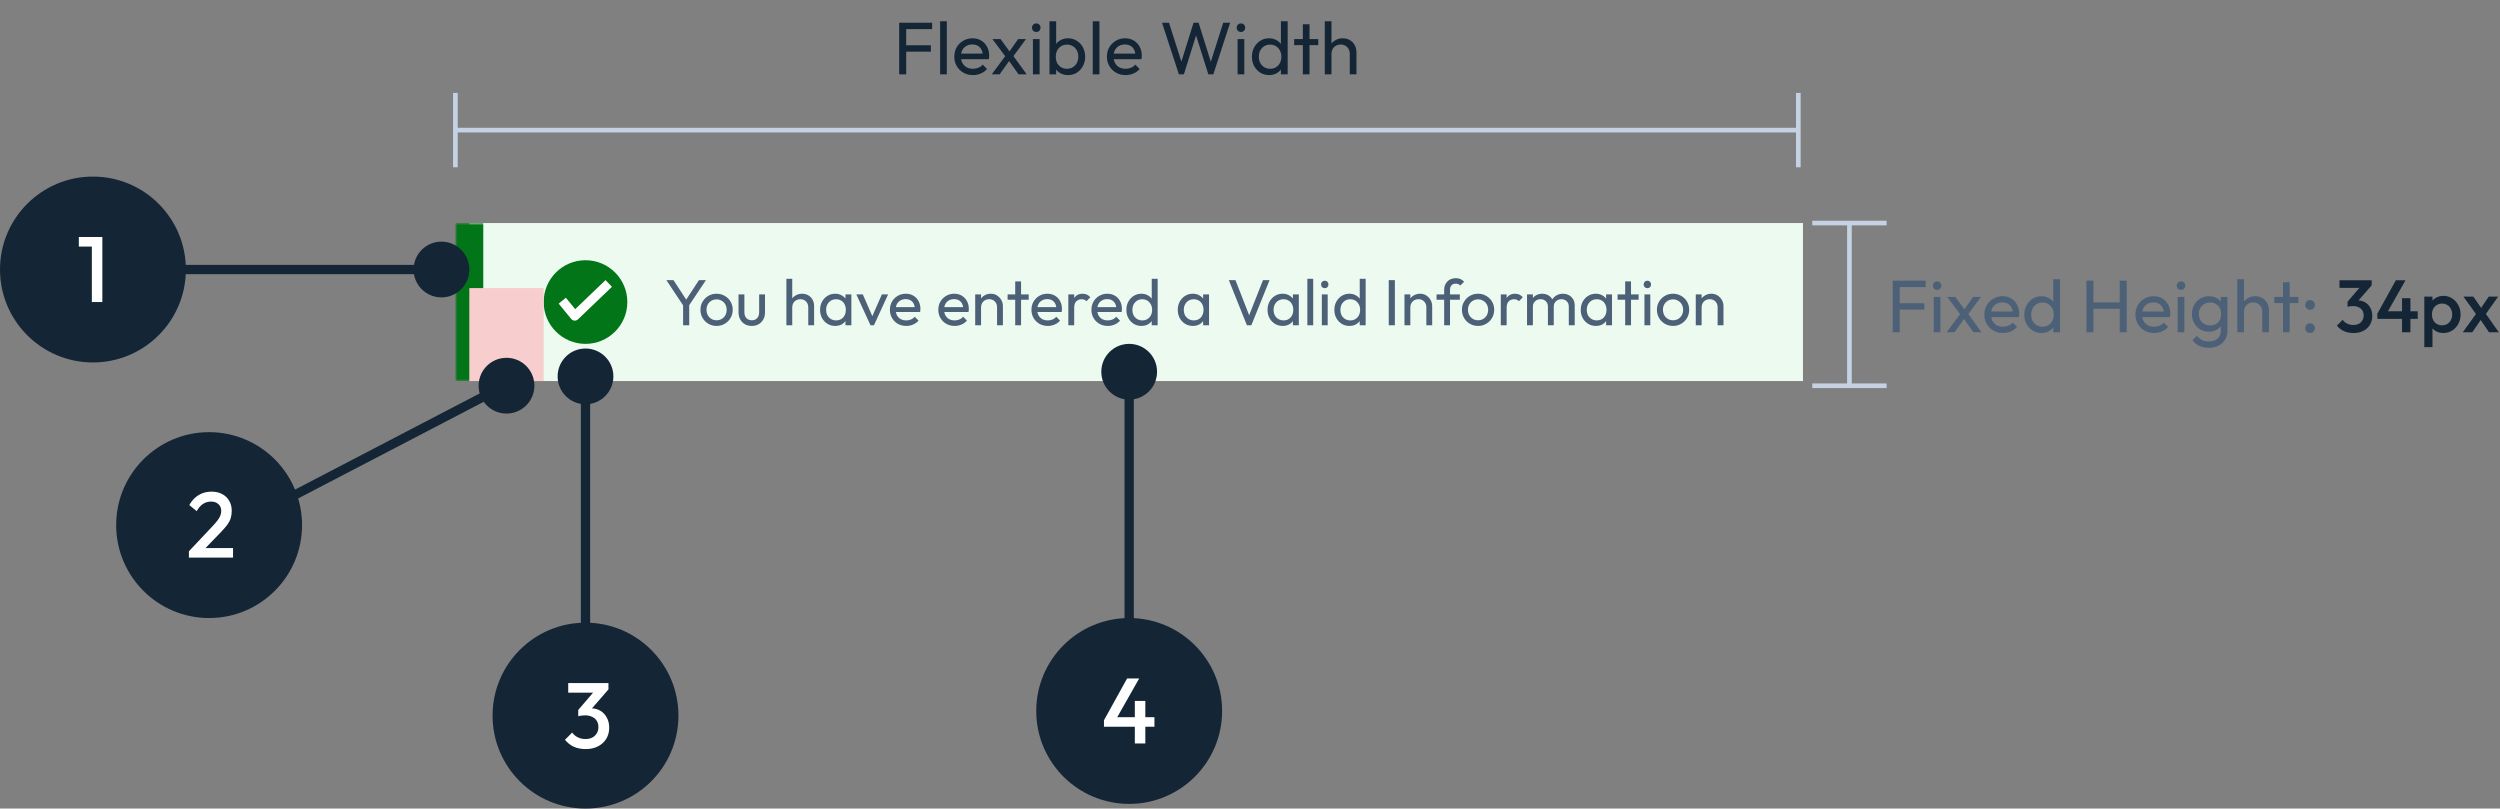 <svg width="538" height="174" viewBox="0 0 538 174" fill="none" xmlns="http://www.w3.org/2000/svg">
<rect x="0" y="0" width="538" height="174" fill="#808080" stroke="none"/>
<mask id="path-1-outside-1_26320_175" maskUnits="userSpaceOnUse" x="98" y="48" width="290" height="34" fill="black">
<rect fill="white" x="98" y="48" width="290" height="34"/>
<path d="M101 48H388V82H101V48Z"/>
</mask>
<path d="M101 48H388V82H101V48Z" fill="#EDFAF0"/>
<path d="M104 82V48H98V82H104Z" fill="#017517" mask="url(#path-1-outside-1_26320_175)"/>
<path d="M126 74C130.971 74 135 69.971 135 65C135 60.029 130.971 56 126 56C121.029 56 117 60.029 117 65C117 69.971 121.029 74 126 74Z" fill="#017517"/>
<path d="M121 64.706L123.692 68L131 61" stroke="white" stroke-width="2" stroke-linejoin="round"/>
<path d="M147.228 66.052L143.406 60.284H144.932L148.012 65.002H147.326L150.42 60.284H151.918L148.068 66.052H147.228ZM147.004 70V65.184H148.32V70H147.004ZM154.208 70.14C153.555 70.14 152.967 69.986 152.444 69.678C151.921 69.37 151.506 68.955 151.198 68.432C150.89 67.9 150.736 67.307 150.736 66.654C150.736 66.01 150.89 65.431 151.198 64.918C151.506 64.395 151.921 63.98 152.444 63.672C152.967 63.364 153.555 63.21 154.208 63.21C154.852 63.21 155.435 63.364 155.958 63.672C156.49 63.971 156.91 64.381 157.218 64.904C157.526 65.427 157.68 66.01 157.68 66.654C157.68 67.307 157.526 67.9 157.218 68.432C156.91 68.955 156.49 69.37 155.958 69.678C155.435 69.986 154.852 70.14 154.208 70.14ZM154.208 68.922C154.628 68.922 155.001 68.824 155.328 68.628C155.655 68.432 155.911 68.166 156.098 67.83C156.285 67.485 156.378 67.093 156.378 66.654C156.378 66.225 156.28 65.842 156.084 65.506C155.897 65.17 155.641 64.909 155.314 64.722C154.997 64.526 154.628 64.428 154.208 64.428C153.788 64.428 153.415 64.526 153.088 64.722C152.761 64.909 152.505 65.17 152.318 65.506C152.131 65.842 152.038 66.225 152.038 66.654C152.038 67.093 152.131 67.485 152.318 67.83C152.505 68.166 152.761 68.432 153.088 68.628C153.415 68.824 153.788 68.922 154.208 68.922ZM161.774 70.14C161.232 70.14 160.742 70.019 160.304 69.776C159.874 69.524 159.538 69.179 159.296 68.74C159.053 68.301 158.932 67.793 158.932 67.214V63.35H160.192V67.158C160.192 67.522 160.252 67.839 160.374 68.11C160.504 68.371 160.691 68.572 160.934 68.712C161.176 68.852 161.461 68.922 161.788 68.922C162.282 68.922 162.67 68.768 162.95 68.46C163.23 68.143 163.37 67.709 163.37 67.158V63.35H164.63V67.214C164.63 67.793 164.508 68.301 164.266 68.74C164.023 69.179 163.687 69.524 163.258 69.776C162.838 70.019 162.343 70.14 161.774 70.14ZM173.935 70V66.122C173.935 65.618 173.776 65.203 173.459 64.876C173.141 64.549 172.731 64.386 172.227 64.386C171.891 64.386 171.592 64.461 171.331 64.61C171.069 64.759 170.864 64.965 170.715 65.226C170.565 65.487 170.491 65.786 170.491 66.122L169.973 65.828C169.973 65.324 170.085 64.876 170.309 64.484C170.533 64.092 170.845 63.784 171.247 63.56C171.648 63.327 172.101 63.21 172.605 63.21C173.109 63.21 173.552 63.322 173.935 63.546C174.327 63.77 174.635 64.083 174.859 64.484C175.083 64.885 175.195 65.347 175.195 65.87V70H173.935ZM169.231 70V60.004H170.491V70H169.231ZM179.729 70.14C179.122 70.14 178.571 69.991 178.077 69.692C177.582 69.384 177.19 68.969 176.901 68.446C176.621 67.923 176.481 67.335 176.481 66.682C176.481 66.029 176.621 65.441 176.901 64.918C177.19 64.395 177.577 63.98 178.063 63.672C178.557 63.364 179.113 63.21 179.729 63.21C180.233 63.21 180.681 63.317 181.073 63.532C181.474 63.737 181.796 64.027 182.039 64.4C182.281 64.764 182.417 65.189 182.445 65.674V67.676C182.417 68.152 182.281 68.577 182.039 68.95C181.805 69.323 181.488 69.617 181.087 69.832C180.695 70.037 180.242 70.14 179.729 70.14ZM179.939 68.95C180.564 68.95 181.068 68.74 181.451 68.32C181.833 67.891 182.025 67.345 182.025 66.682C182.025 66.225 181.936 65.828 181.759 65.492C181.591 65.147 181.348 64.881 181.031 64.694C180.713 64.498 180.345 64.4 179.925 64.4C179.505 64.4 179.131 64.498 178.805 64.694C178.487 64.89 178.235 65.161 178.049 65.506C177.871 65.842 177.783 66.229 177.783 66.668C177.783 67.116 177.871 67.513 178.049 67.858C178.235 68.194 178.492 68.46 178.819 68.656C179.145 68.852 179.519 68.95 179.939 68.95ZM181.941 70V68.208L182.179 66.584L181.941 64.974V63.35H183.215V70H181.941ZM187.331 70L184.279 63.35H185.679L188.129 68.964H187.317L189.781 63.35H191.125L188.073 70H187.331ZM195.02 70.14C194.357 70.14 193.76 69.991 193.228 69.692C192.696 69.384 192.276 68.969 191.968 68.446C191.66 67.923 191.506 67.331 191.506 66.668C191.506 66.015 191.655 65.427 191.954 64.904C192.262 64.381 192.672 63.971 193.186 63.672C193.708 63.364 194.292 63.21 194.936 63.21C195.552 63.21 196.093 63.35 196.56 63.63C197.036 63.91 197.404 64.297 197.666 64.792C197.936 65.287 198.072 65.847 198.072 66.472C198.072 66.565 198.067 66.668 198.058 66.78C198.048 66.883 198.03 67.004 198.002 67.144H192.388V66.094H197.33L196.868 66.5C196.868 66.052 196.788 65.674 196.63 65.366C196.471 65.049 196.247 64.806 195.958 64.638C195.668 64.461 195.318 64.372 194.908 64.372C194.478 64.372 194.1 64.465 193.774 64.652C193.447 64.839 193.195 65.1 193.018 65.436C192.84 65.772 192.752 66.169 192.752 66.626C192.752 67.093 192.845 67.503 193.032 67.858C193.218 68.203 193.484 68.474 193.83 68.67C194.175 68.857 194.572 68.95 195.02 68.95C195.393 68.95 195.734 68.885 196.042 68.754C196.359 68.623 196.63 68.427 196.854 68.166L197.666 68.992C197.348 69.365 196.956 69.65 196.49 69.846C196.032 70.042 195.542 70.14 195.02 70.14ZM205.438 70.14C204.775 70.14 204.178 69.991 203.646 69.692C203.114 69.384 202.694 68.969 202.386 68.446C202.078 67.923 201.924 67.331 201.924 66.668C201.924 66.015 202.073 65.427 202.372 64.904C202.68 64.381 203.09 63.971 203.604 63.672C204.126 63.364 204.71 63.21 205.354 63.21C205.97 63.21 206.511 63.35 206.978 63.63C207.454 63.91 207.822 64.297 208.084 64.792C208.354 65.287 208.49 65.847 208.49 66.472C208.49 66.565 208.485 66.668 208.476 66.78C208.466 66.883 208.448 67.004 208.42 67.144H202.806V66.094H207.748L207.286 66.5C207.286 66.052 207.206 65.674 207.048 65.366C206.889 65.049 206.665 64.806 206.376 64.638C206.086 64.461 205.736 64.372 205.326 64.372C204.896 64.372 204.518 64.465 204.192 64.652C203.865 64.839 203.613 65.1 203.436 65.436C203.258 65.772 203.17 66.169 203.17 66.626C203.17 67.093 203.263 67.503 203.45 67.858C203.636 68.203 203.902 68.474 204.248 68.67C204.593 68.857 204.99 68.95 205.438 68.95C205.811 68.95 206.152 68.885 206.46 68.754C206.777 68.623 207.048 68.427 207.272 68.166L208.084 68.992C207.766 69.365 207.374 69.65 206.908 69.846C206.45 70.042 205.96 70.14 205.438 70.14ZM214.567 70V66.122C214.567 65.618 214.409 65.203 214.091 64.876C213.774 64.549 213.363 64.386 212.859 64.386C212.523 64.386 212.225 64.461 211.963 64.61C211.702 64.759 211.497 64.965 211.347 65.226C211.198 65.487 211.123 65.786 211.123 66.122L210.605 65.828C210.605 65.324 210.717 64.876 210.941 64.484C211.165 64.092 211.478 63.784 211.879 63.56C212.281 63.327 212.733 63.21 213.237 63.21C213.741 63.21 214.185 63.336 214.567 63.588C214.959 63.84 215.267 64.171 215.491 64.582C215.715 64.983 215.827 65.413 215.827 65.87V70H214.567ZM209.863 70V63.35H211.123V70H209.863ZM218.473 70V60.564H219.733V70H218.473ZM216.835 64.498V63.35H221.371V64.498H216.835ZM225.481 70.14C224.818 70.14 224.221 69.991 223.689 69.692C223.157 69.384 222.737 68.969 222.429 68.446C222.121 67.923 221.967 67.331 221.967 66.668C221.967 66.015 222.116 65.427 222.415 64.904C222.723 64.381 223.133 63.971 223.647 63.672C224.169 63.364 224.753 63.21 225.397 63.21C226.013 63.21 226.554 63.35 227.021 63.63C227.497 63.91 227.865 64.297 228.127 64.792C228.397 65.287 228.533 65.847 228.533 66.472C228.533 66.565 228.528 66.668 228.519 66.78C228.509 66.883 228.491 67.004 228.463 67.144H222.849V66.094H227.791L227.329 66.5C227.329 66.052 227.249 65.674 227.091 65.366C226.932 65.049 226.708 64.806 226.419 64.638C226.129 64.461 225.779 64.372 225.369 64.372C224.939 64.372 224.561 64.465 224.235 64.652C223.908 64.839 223.656 65.1 223.479 65.436C223.301 65.772 223.213 66.169 223.213 66.626C223.213 67.093 223.306 67.503 223.493 67.858C223.679 68.203 223.945 68.474 224.291 68.67C224.636 68.857 225.033 68.95 225.481 68.95C225.854 68.95 226.195 68.885 226.503 68.754C226.82 68.623 227.091 68.427 227.315 68.166L228.127 68.992C227.809 69.365 227.417 69.65 226.951 69.846C226.493 70.042 226.003 70.14 225.481 70.14ZM229.906 70V63.35H231.166V70H229.906ZM231.166 66.206L230.69 65.996C230.69 65.147 230.886 64.47 231.278 63.966C231.67 63.462 232.235 63.21 232.972 63.21C233.308 63.21 233.612 63.271 233.882 63.392C234.153 63.504 234.405 63.695 234.638 63.966L233.812 64.82C233.672 64.671 233.518 64.563 233.35 64.498C233.182 64.433 232.986 64.4 232.762 64.4C232.296 64.4 231.913 64.549 231.614 64.848C231.316 65.147 231.166 65.599 231.166 66.206ZM238.387 70.14C237.724 70.14 237.127 69.991 236.595 69.692C236.063 69.384 235.643 68.969 235.335 68.446C235.027 67.923 234.873 67.331 234.873 66.668C234.873 66.015 235.022 65.427 235.321 64.904C235.629 64.381 236.039 63.971 236.553 63.672C237.075 63.364 237.659 63.21 238.303 63.21C238.919 63.21 239.46 63.35 239.927 63.63C240.403 63.91 240.771 64.297 241.033 64.792C241.303 65.287 241.439 65.847 241.439 66.472C241.439 66.565 241.434 66.668 241.425 66.78C241.415 66.883 241.397 67.004 241.369 67.144H235.755V66.094H240.697L240.235 66.5C240.235 66.052 240.155 65.674 239.997 65.366C239.838 65.049 239.614 64.806 239.325 64.638C239.035 64.461 238.685 64.372 238.275 64.372C237.845 64.372 237.467 64.465 237.141 64.652C236.814 64.839 236.562 65.1 236.385 65.436C236.207 65.772 236.119 66.169 236.119 66.626C236.119 67.093 236.212 67.503 236.399 67.858C236.585 68.203 236.851 68.474 237.197 68.67C237.542 68.857 237.939 68.95 238.387 68.95C238.76 68.95 239.101 68.885 239.409 68.754C239.726 68.623 239.997 68.427 240.221 68.166L241.033 68.992C240.715 69.365 240.323 69.65 239.857 69.846C239.399 70.042 238.909 70.14 238.387 70.14ZM245.627 70.14C245.011 70.14 244.46 69.991 243.975 69.692C243.489 69.384 243.102 68.969 242.813 68.446C242.533 67.923 242.393 67.335 242.393 66.682C242.393 66.029 242.533 65.441 242.813 64.918C243.102 64.395 243.489 63.98 243.975 63.672C244.46 63.364 245.011 63.21 245.627 63.21C246.121 63.21 246.569 63.317 246.971 63.532C247.372 63.737 247.694 64.027 247.937 64.4C248.189 64.764 248.329 65.189 248.357 65.674V67.676C248.329 68.152 248.193 68.577 247.951 68.95C247.708 69.323 247.386 69.617 246.985 69.832C246.583 70.037 246.131 70.14 245.627 70.14ZM245.837 68.95C246.257 68.95 246.621 68.852 246.929 68.656C247.246 68.46 247.493 68.194 247.671 67.858C247.848 67.513 247.937 67.121 247.937 66.682C247.937 66.225 247.843 65.828 247.657 65.492C247.479 65.156 247.232 64.89 246.915 64.694C246.607 64.498 246.243 64.4 245.823 64.4C245.403 64.4 245.034 64.498 244.717 64.694C244.399 64.89 244.147 65.161 243.961 65.506C243.783 65.842 243.695 66.229 243.695 66.668C243.695 67.116 243.783 67.513 243.961 67.858C244.147 68.194 244.399 68.46 244.717 68.656C245.043 68.852 245.417 68.95 245.837 68.95ZM249.127 70H247.853V68.208L248.091 66.584L247.853 64.974V60.004H249.127V70ZM256.701 70.14C256.095 70.14 255.544 69.991 255.049 69.692C254.555 69.384 254.163 68.969 253.873 68.446C253.593 67.923 253.453 67.335 253.453 66.682C253.453 66.029 253.593 65.441 253.873 64.918C254.163 64.395 254.55 63.98 255.035 63.672C255.53 63.364 256.085 63.21 256.701 63.21C257.205 63.21 257.653 63.317 258.045 63.532C258.447 63.737 258.769 64.027 259.011 64.4C259.254 64.764 259.389 65.189 259.417 65.674V67.676C259.389 68.152 259.254 68.577 259.011 68.95C258.778 69.323 258.461 69.617 258.059 69.832C257.667 70.037 257.215 70.14 256.701 70.14ZM256.911 68.95C257.537 68.95 258.041 68.74 258.423 68.32C258.806 67.891 258.997 67.345 258.997 66.682C258.997 66.225 258.909 65.828 258.731 65.492C258.563 65.147 258.321 64.881 258.003 64.694C257.686 64.498 257.317 64.4 256.897 64.4C256.477 64.4 256.104 64.498 255.777 64.694C255.46 64.89 255.208 65.161 255.021 65.506C254.844 65.842 254.755 66.229 254.755 66.668C254.755 67.116 254.844 67.513 255.021 67.858C255.208 68.194 255.465 68.46 255.791 68.656C256.118 68.852 256.491 68.95 256.911 68.95ZM258.913 70V68.208L259.151 66.584L258.913 64.974V63.35H260.187V70H258.913ZM268.336 70L264.444 60.284H265.872L269.078 68.502H268.56L271.794 60.284H273.208L269.288 70H268.336ZM276.02 70.14C275.413 70.14 274.862 69.991 274.368 69.692C273.873 69.384 273.481 68.969 273.192 68.446C272.912 67.923 272.772 67.335 272.772 66.682C272.772 66.029 272.912 65.441 273.192 64.918C273.481 64.395 273.868 63.98 274.354 63.672C274.848 63.364 275.404 63.21 276.02 63.21C276.524 63.21 276.972 63.317 277.364 63.532C277.765 63.737 278.087 64.027 278.33 64.4C278.572 64.764 278.708 65.189 278.736 65.674V67.676C278.708 68.152 278.572 68.577 278.33 68.95C278.096 69.323 277.779 69.617 277.378 69.832C276.986 70.037 276.533 70.14 276.02 70.14ZM276.23 68.95C276.855 68.95 277.359 68.74 277.742 68.32C278.124 67.891 278.316 67.345 278.316 66.682C278.316 66.225 278.227 65.828 278.05 65.492C277.882 65.147 277.639 64.881 277.322 64.694C277.004 64.498 276.636 64.4 276.216 64.4C275.796 64.4 275.422 64.498 275.096 64.694C274.778 64.89 274.526 65.161 274.34 65.506C274.162 65.842 274.074 66.229 274.074 66.668C274.074 67.116 274.162 67.513 274.34 67.858C274.526 68.194 274.783 68.46 275.11 68.656C275.436 68.852 275.81 68.95 276.23 68.95ZM278.232 70V68.208L278.47 66.584L278.232 64.974V63.35H279.506V70H278.232ZM281.34 70V60.004H282.6V70H281.34ZM284.458 70V63.35H285.718V70H284.458ZM285.088 62.02C284.854 62.02 284.663 61.945 284.514 61.796C284.364 61.637 284.29 61.441 284.29 61.208C284.29 60.984 284.364 60.797 284.514 60.648C284.663 60.489 284.854 60.41 285.088 60.41C285.321 60.41 285.512 60.489 285.662 60.648C285.811 60.797 285.886 60.984 285.886 61.208C285.886 61.441 285.811 61.637 285.662 61.796C285.512 61.945 285.321 62.02 285.088 62.02ZM290.388 70.14C289.772 70.14 289.222 69.991 288.736 69.692C288.251 69.384 287.864 68.969 287.574 68.446C287.294 67.923 287.154 67.335 287.154 66.682C287.154 66.029 287.294 65.441 287.574 64.918C287.864 64.395 288.251 63.98 288.736 63.672C289.222 63.364 289.772 63.21 290.388 63.21C290.883 63.21 291.331 63.317 291.732 63.532C292.134 63.737 292.456 64.027 292.698 64.4C292.95 64.764 293.09 65.189 293.118 65.674V67.676C293.09 68.152 292.955 68.577 292.712 68.95C292.47 69.323 292.148 69.617 291.746 69.832C291.345 70.037 290.892 70.14 290.388 70.14ZM290.598 68.95C291.018 68.95 291.382 68.852 291.69 68.656C292.008 68.46 292.255 68.194 292.432 67.858C292.61 67.513 292.698 67.121 292.698 66.682C292.698 66.225 292.605 65.828 292.418 65.492C292.241 65.156 291.994 64.89 291.676 64.694C291.368 64.498 291.004 64.4 290.584 64.4C290.164 64.4 289.796 64.498 289.478 64.694C289.161 64.89 288.909 65.161 288.722 65.506C288.545 65.842 288.456 66.229 288.456 66.668C288.456 67.116 288.545 67.513 288.722 67.858C288.909 68.194 289.161 68.46 289.478 68.656C289.805 68.852 290.178 68.95 290.598 68.95ZM293.888 70H292.614V68.208L292.852 66.584L292.614 64.974V60.004H293.888V70ZM298.859 70V60.284H300.175V70H298.859ZM306.948 70V66.122C306.948 65.618 306.79 65.203 306.472 64.876C306.155 64.549 305.744 64.386 305.24 64.386C304.904 64.386 304.606 64.461 304.344 64.61C304.083 64.759 303.878 64.965 303.728 65.226C303.579 65.487 303.504 65.786 303.504 66.122L302.986 65.828C302.986 65.324 303.098 64.876 303.322 64.484C303.546 64.092 303.859 63.784 304.26 63.56C304.662 63.327 305.114 63.21 305.618 63.21C306.122 63.21 306.566 63.336 306.948 63.588C307.34 63.84 307.648 64.171 307.872 64.582C308.096 64.983 308.208 65.413 308.208 65.87V70H306.948ZM302.244 70V63.35H303.504V70H302.244ZM310.784 70V62.356C310.784 61.861 310.892 61.432 311.106 61.068C311.321 60.695 311.615 60.401 311.988 60.186C312.371 59.971 312.814 59.864 313.318 59.864C313.701 59.864 314.032 59.929 314.312 60.06C314.592 60.191 314.849 60.382 315.082 60.634L314.256 61.446C314.135 61.315 314 61.217 313.85 61.152C313.701 61.077 313.519 61.04 313.304 61.04C312.903 61.04 312.59 61.157 312.366 61.39C312.152 61.623 312.044 61.945 312.044 62.356V70H310.784ZM309.146 64.498V63.35H314.158V64.498H309.146ZM318.079 70.14C317.426 70.14 316.838 69.986 316.315 69.678C315.793 69.37 315.377 68.955 315.069 68.432C314.761 67.9 314.607 67.307 314.607 66.654C314.607 66.01 314.761 65.431 315.069 64.918C315.377 64.395 315.793 63.98 316.315 63.672C316.838 63.364 317.426 63.21 318.079 63.21C318.723 63.21 319.307 63.364 319.829 63.672C320.361 63.971 320.781 64.381 321.089 64.904C321.397 65.427 321.551 66.01 321.551 66.654C321.551 67.307 321.397 67.9 321.089 68.432C320.781 68.955 320.361 69.37 319.829 69.678C319.307 69.986 318.723 70.14 318.079 70.14ZM318.079 68.922C318.499 68.922 318.873 68.824 319.199 68.628C319.526 68.432 319.783 68.166 319.969 67.83C320.156 67.485 320.249 67.093 320.249 66.654C320.249 66.225 320.151 65.842 319.955 65.506C319.769 65.17 319.512 64.909 319.185 64.722C318.868 64.526 318.499 64.428 318.079 64.428C317.659 64.428 317.286 64.526 316.959 64.722C316.633 64.909 316.376 65.17 316.189 65.506C316.003 65.842 315.909 66.225 315.909 66.654C315.909 67.093 316.003 67.485 316.189 67.83C316.376 68.166 316.633 68.432 316.959 68.628C317.286 68.824 317.659 68.922 318.079 68.922ZM322.971 70V63.35H324.231V70H322.971ZM324.231 66.206L323.755 65.996C323.755 65.147 323.951 64.47 324.343 63.966C324.735 63.462 325.3 63.21 326.037 63.21C326.373 63.21 326.676 63.271 326.947 63.392C327.218 63.504 327.47 63.695 327.703 63.966L326.877 64.82C326.737 64.671 326.583 64.563 326.415 64.498C326.247 64.433 326.051 64.4 325.827 64.4C325.36 64.4 324.978 64.549 324.679 64.848C324.38 65.147 324.231 65.599 324.231 66.206ZM328.617 70V63.35H329.877V70H328.617ZM333.111 70V65.982C333.111 65.487 332.957 65.1 332.649 64.82C332.351 64.531 331.973 64.386 331.515 64.386C331.207 64.386 330.932 64.451 330.689 64.582C330.447 64.713 330.251 64.895 330.101 65.128C329.952 65.361 329.877 65.641 329.877 65.968L329.359 65.716C329.359 65.212 329.467 64.773 329.681 64.4C329.905 64.027 330.209 63.737 330.591 63.532C330.974 63.317 331.403 63.21 331.879 63.21C332.346 63.21 332.766 63.313 333.139 63.518C333.522 63.723 333.821 64.013 334.035 64.386C334.259 64.759 334.371 65.203 334.371 65.716V70H333.111ZM337.605 70V65.982C337.605 65.487 337.451 65.1 337.143 64.82C336.845 64.531 336.471 64.386 336.023 64.386C335.715 64.386 335.435 64.451 335.183 64.582C334.941 64.713 334.745 64.895 334.595 65.128C334.446 65.361 334.371 65.641 334.371 65.968L333.657 65.716C333.685 65.203 333.821 64.764 334.063 64.4C334.315 64.027 334.637 63.737 335.029 63.532C335.421 63.317 335.851 63.21 336.317 63.21C336.803 63.21 337.237 63.313 337.619 63.518C338.002 63.723 338.305 64.013 338.529 64.386C338.763 64.759 338.879 65.207 338.879 65.73V70H337.605ZM343.422 70.14C342.815 70.14 342.265 69.991 341.77 69.692C341.275 69.384 340.883 68.969 340.594 68.446C340.314 67.923 340.174 67.335 340.174 66.682C340.174 66.029 340.314 65.441 340.594 64.918C340.883 64.395 341.271 63.98 341.756 63.672C342.251 63.364 342.806 63.21 343.422 63.21C343.926 63.21 344.374 63.317 344.766 63.532C345.167 63.737 345.489 64.027 345.732 64.4C345.975 64.764 346.11 65.189 346.138 65.674V67.676C346.11 68.152 345.975 68.577 345.732 68.95C345.499 69.323 345.181 69.617 344.78 69.832C344.388 70.037 343.935 70.14 343.422 70.14ZM343.632 68.95C344.257 68.95 344.761 68.74 345.144 68.32C345.527 67.891 345.718 67.345 345.718 66.682C345.718 66.225 345.629 65.828 345.452 65.492C345.284 65.147 345.041 64.881 344.724 64.694C344.407 64.498 344.038 64.4 343.618 64.4C343.198 64.4 342.825 64.498 342.498 64.694C342.181 64.89 341.929 65.161 341.742 65.506C341.565 65.842 341.476 66.229 341.476 66.668C341.476 67.116 341.565 67.513 341.742 67.858C341.929 68.194 342.185 68.46 342.512 68.656C342.839 68.852 343.212 68.95 343.632 68.95ZM345.634 70V68.208L345.872 66.584L345.634 64.974V63.35H346.908V70H345.634ZM349.737 70V60.564H350.997V70H349.737ZM348.099 64.498V63.35H352.635V64.498H348.099ZM353.883 70V63.35H355.143V70H353.883ZM354.513 62.02C354.28 62.02 354.089 61.945 353.939 61.796C353.79 61.637 353.715 61.441 353.715 61.208C353.715 60.984 353.79 60.797 353.939 60.648C354.089 60.489 354.28 60.41 354.513 60.41C354.747 60.41 354.938 60.489 355.087 60.648C355.237 60.797 355.311 60.984 355.311 61.208C355.311 61.441 355.237 61.637 355.087 61.796C354.938 61.945 354.747 62.02 354.513 62.02ZM360.038 70.14C359.385 70.14 358.797 69.986 358.274 69.678C357.752 69.37 357.336 68.955 357.028 68.432C356.72 67.9 356.566 67.307 356.566 66.654C356.566 66.01 356.72 65.431 357.028 64.918C357.336 64.395 357.752 63.98 358.274 63.672C358.797 63.364 359.385 63.21 360.038 63.21C360.682 63.21 361.266 63.364 361.788 63.672C362.32 63.971 362.74 64.381 363.048 64.904C363.356 65.427 363.51 66.01 363.51 66.654C363.51 67.307 363.356 67.9 363.048 68.432C362.74 68.955 362.32 69.37 361.788 69.678C361.266 69.986 360.682 70.14 360.038 70.14ZM360.038 68.922C360.458 68.922 360.832 68.824 361.158 68.628C361.485 68.432 361.742 68.166 361.928 67.83C362.115 67.485 362.208 67.093 362.208 66.654C362.208 66.225 362.11 65.842 361.914 65.506C361.728 65.17 361.471 64.909 361.144 64.722C360.827 64.526 360.458 64.428 360.038 64.428C359.618 64.428 359.245 64.526 358.918 64.722C358.592 64.909 358.335 65.17 358.148 65.506C357.962 65.842 357.868 66.225 357.868 66.654C357.868 67.093 357.962 67.485 358.148 67.83C358.335 68.166 358.592 68.432 358.918 68.628C359.245 68.824 359.618 68.922 360.038 68.922ZM369.634 70V66.122C369.634 65.618 369.475 65.203 369.158 64.876C368.841 64.549 368.43 64.386 367.926 64.386C367.59 64.386 367.291 64.461 367.03 64.61C366.769 64.759 366.563 64.965 366.414 65.226C366.265 65.487 366.19 65.786 366.19 66.122L365.672 65.828C365.672 65.324 365.784 64.876 366.008 64.484C366.232 64.092 366.545 63.784 366.946 63.56C367.347 63.327 367.8 63.21 368.304 63.21C368.808 63.21 369.251 63.336 369.634 63.588C370.026 63.84 370.334 64.171 370.558 64.582C370.782 64.983 370.894 65.413 370.894 65.87V70H369.634ZM364.93 70V63.35H366.19V70H364.93Z" fill="#4C6177"/>
<path d="M193.507 16V4.896H195.011V16H193.507ZM194.531 11.12V9.744H200.323V11.12H194.531ZM194.531 6.272V4.896H200.595V6.272H194.531ZM202.314 16V4.576H203.754V16H202.314ZM209.381 16.16C208.623 16.16 207.941 15.989 207.333 15.648C206.725 15.296 206.245 14.821 205.893 14.224C205.541 13.627 205.365 12.949 205.365 12.192C205.365 11.445 205.535 10.773 205.877 10.176C206.229 9.579 206.698 9.109 207.285 8.768C207.882 8.416 208.549 8.24 209.285 8.24C209.989 8.24 210.607 8.4 211.141 8.72C211.685 9.04 212.106 9.483 212.405 10.048C212.714 10.613 212.869 11.253 212.869 11.968C212.869 12.075 212.863 12.192 212.853 12.32C212.842 12.437 212.821 12.576 212.789 12.736H206.373V11.536H212.021L211.493 12C211.493 11.488 211.402 11.056 211.221 10.704C211.039 10.341 210.783 10.064 210.453 9.872C210.122 9.669 209.722 9.568 209.253 9.568C208.762 9.568 208.33 9.675 207.957 9.888C207.583 10.101 207.295 10.4 207.093 10.784C206.89 11.168 206.789 11.621 206.789 12.144C206.789 12.677 206.895 13.147 207.109 13.552C207.322 13.947 207.626 14.256 208.021 14.48C208.415 14.693 208.869 14.8 209.381 14.8C209.807 14.8 210.197 14.725 210.549 14.576C210.911 14.427 211.221 14.203 211.477 13.904L212.405 14.848C212.042 15.275 211.594 15.6 211.061 15.824C210.538 16.048 209.978 16.16 209.381 16.16ZM219.196 16L216.828 12.672L216.556 12.416L213.564 8.4H215.308L217.468 11.36L217.74 11.584L220.94 16H219.196ZM213.42 16L216.556 11.776L217.372 12.832L215.116 16H213.42ZM217.852 12.4L217.02 11.376L219.116 8.4H220.796L217.852 12.4ZM222.283 16V8.4H223.723V16H222.283ZM223.003 6.88C222.736 6.88 222.518 6.795 222.347 6.624C222.176 6.443 222.091 6.219 222.091 5.952C222.091 5.696 222.176 5.483 222.347 5.312C222.518 5.131 222.736 5.04 223.003 5.04C223.27 5.04 223.488 5.131 223.659 5.312C223.83 5.483 223.915 5.696 223.915 5.952C223.915 6.219 223.83 6.443 223.659 6.624C223.488 6.795 223.27 6.88 223.003 6.88ZM229.845 16.16C229.269 16.16 228.746 16.043 228.277 15.808C227.818 15.563 227.45 15.227 227.173 14.8C226.896 14.373 226.741 13.888 226.709 13.344V11.056C226.741 10.501 226.896 10.016 227.173 9.6C227.461 9.173 227.834 8.843 228.293 8.608C228.762 8.363 229.28 8.24 229.845 8.24C230.538 8.24 231.162 8.416 231.717 8.768C232.282 9.12 232.725 9.595 233.045 10.192C233.365 10.789 233.525 11.461 233.525 12.208C233.525 12.955 233.365 13.627 233.045 14.224C232.725 14.821 232.282 15.296 231.717 15.648C231.162 15.989 230.538 16.16 229.845 16.16ZM225.845 16V4.576H227.285V10.256L227.013 12.096L227.285 13.952V16H225.845ZM229.605 14.8C230.085 14.8 230.506 14.688 230.869 14.464C231.232 14.24 231.52 13.936 231.733 13.552C231.946 13.157 232.053 12.704 232.053 12.192C232.053 11.691 231.946 11.243 231.733 10.848C231.52 10.453 231.232 10.149 230.869 9.936C230.506 9.712 230.09 9.6 229.621 9.6C229.141 9.6 228.72 9.712 228.357 9.936C227.994 10.149 227.712 10.453 227.509 10.848C227.306 11.243 227.205 11.696 227.205 12.208C227.205 12.709 227.301 13.157 227.493 13.552C227.696 13.936 227.978 14.24 228.341 14.464C228.714 14.688 229.136 14.8 229.605 14.8ZM235.158 16V4.576H236.598V16H235.158ZM242.224 16.16C241.467 16.16 240.784 15.989 240.176 15.648C239.568 15.296 239.088 14.821 238.736 14.224C238.384 13.627 238.208 12.949 238.208 12.192C238.208 11.445 238.379 10.773 238.72 10.176C239.072 9.579 239.542 9.109 240.128 8.768C240.726 8.416 241.392 8.24 242.128 8.24C242.832 8.24 243.451 8.4 243.984 8.72C244.528 9.04 244.95 9.483 245.248 10.048C245.558 10.613 245.712 11.253 245.712 11.968C245.712 12.075 245.707 12.192 245.696 12.32C245.686 12.437 245.664 12.576 245.632 12.736H239.216V11.536H244.864L244.336 12C244.336 11.488 244.246 11.056 244.064 10.704C243.883 10.341 243.627 10.064 243.296 9.872C242.966 9.669 242.566 9.568 242.096 9.568C241.606 9.568 241.174 9.675 240.8 9.888C240.427 10.101 240.139 10.4 239.936 10.784C239.734 11.168 239.632 11.621 239.632 12.144C239.632 12.677 239.739 13.147 239.952 13.552C240.166 13.947 240.47 14.256 240.864 14.48C241.259 14.693 241.712 14.8 242.224 14.8C242.651 14.8 243.04 14.725 243.392 14.576C243.755 14.427 244.064 14.203 244.32 13.904L245.248 14.848C244.886 15.275 244.438 15.6 243.904 15.824C243.382 16.048 242.822 16.16 242.224 16.16ZM253.699 16L250.067 4.896H251.571L254.451 13.952H254.019L256.851 4.896H257.939L260.771 13.952H260.355L263.235 4.896H264.723L261.107 16H260.035L257.187 6.96H257.603L254.771 16H253.699ZM266.33 16V8.4H267.77V16H266.33ZM267.05 6.88C266.783 6.88 266.564 6.795 266.394 6.624C266.223 6.443 266.138 6.219 266.138 5.952C266.138 5.696 266.223 5.483 266.394 5.312C266.564 5.131 266.783 5.04 267.05 5.04C267.316 5.04 267.535 5.131 267.706 5.312C267.876 5.483 267.962 5.696 267.962 5.952C267.962 6.219 267.876 6.443 267.706 6.624C267.535 6.795 267.316 6.88 267.05 6.88ZM273.108 16.16C272.404 16.16 271.775 15.989 271.22 15.648C270.665 15.296 270.223 14.821 269.892 14.224C269.572 13.627 269.412 12.955 269.412 12.208C269.412 11.461 269.572 10.789 269.892 10.192C270.223 9.595 270.665 9.12 271.22 8.768C271.775 8.416 272.404 8.24 273.108 8.24C273.673 8.24 274.185 8.363 274.644 8.608C275.103 8.843 275.471 9.173 275.748 9.6C276.036 10.016 276.196 10.501 276.228 11.056V13.344C276.196 13.888 276.041 14.373 275.764 14.8C275.487 15.227 275.119 15.563 274.66 15.808C274.201 16.043 273.684 16.16 273.108 16.16ZM273.348 14.8C273.828 14.8 274.244 14.688 274.596 14.464C274.959 14.24 275.241 13.936 275.444 13.552C275.647 13.157 275.748 12.709 275.748 12.208C275.748 11.685 275.641 11.232 275.428 10.848C275.225 10.464 274.943 10.16 274.58 9.936C274.228 9.712 273.812 9.6 273.332 9.6C272.852 9.6 272.431 9.712 272.068 9.936C271.705 10.16 271.417 10.469 271.204 10.864C271.001 11.248 270.9 11.691 270.9 12.192C270.9 12.704 271.001 13.157 271.204 13.552C271.417 13.936 271.705 14.24 272.068 14.464C272.441 14.688 272.868 14.8 273.348 14.8ZM277.108 16H275.652V13.952L275.924 12.096L275.652 10.256V4.576H277.108V16ZM280.372 16V5.216H281.812V16H280.372ZM278.5 9.712V8.4H283.684V9.712H278.5ZM290.471 16V11.568C290.471 10.992 290.29 10.517 289.927 10.144C289.564 9.771 289.095 9.584 288.519 9.584C288.135 9.584 287.794 9.669 287.495 9.84C287.196 10.011 286.962 10.245 286.791 10.544C286.62 10.843 286.535 11.184 286.535 11.568L285.943 11.232C285.943 10.656 286.071 10.144 286.327 9.696C286.583 9.248 286.94 8.896 287.399 8.64C287.858 8.373 288.375 8.24 288.951 8.24C289.527 8.24 290.034 8.368 290.471 8.624C290.919 8.88 291.271 9.237 291.527 9.696C291.783 10.155 291.911 10.683 291.911 11.28V16H290.471ZM285.095 16V4.576H286.535V16H285.095Z" fill="#142535"/>
<path d="M98 20V36" stroke="#C4D2E4"/>
<path d="M387 28L98 28" stroke="#C4D2E4"/>
<path d="M387 20V36" stroke="#C4D2E4"/>
<path d="M406 83.014L390 83.014" stroke="#C4D2E4"/>
<path d="M398 48V83.014" stroke="#C4D2E4"/>
<path d="M406 48L390 48" stroke="#C4D2E4"/>
<path d="M407.312 71.507V60.403H408.816V71.507H407.312ZM408.336 66.627V65.251H414.128V66.627H408.336ZM408.336 61.779V60.403H414.4V61.779H408.336ZM416.135 71.507V63.907H417.575V71.507H416.135ZM416.855 62.387C416.588 62.387 416.369 62.302 416.199 62.131C416.028 61.95 415.943 61.726 415.943 61.459C415.943 61.203 416.028 60.99 416.199 60.819C416.369 60.638 416.588 60.547 416.855 60.547C417.121 60.547 417.34 60.638 417.511 60.819C417.681 60.99 417.767 61.203 417.767 61.459C417.767 61.726 417.681 61.95 417.511 62.131C417.34 62.302 417.121 62.387 416.855 62.387ZM424.689 71.507L422.321 68.179L422.049 67.923L419.057 63.907H420.801L422.961 66.867L423.233 67.091L426.433 71.507H424.689ZM418.913 71.507L422.049 67.283L422.865 68.339L420.609 71.507H418.913ZM423.345 67.907L422.513 66.883L424.609 63.907H426.289L423.345 67.907ZM431.045 71.667C430.287 71.667 429.605 71.496 428.997 71.155C428.389 70.803 427.909 70.328 427.557 69.731C427.205 69.134 427.029 68.456 427.029 67.699C427.029 66.952 427.199 66.28 427.541 65.683C427.893 65.086 428.362 64.616 428.949 64.275C429.546 63.923 430.213 63.747 430.949 63.747C431.653 63.747 432.271 63.907 432.805 64.227C433.349 64.547 433.77 64.99 434.069 65.555C434.378 66.12 434.533 66.76 434.533 67.475C434.533 67.582 434.527 67.699 434.517 67.827C434.506 67.944 434.485 68.083 434.453 68.243H428.037V67.043H433.685L433.157 67.507C433.157 66.995 433.066 66.563 432.885 66.211C432.703 65.848 432.447 65.571 432.117 65.379C431.786 65.176 431.386 65.075 430.917 65.075C430.426 65.075 429.994 65.182 429.621 65.395C429.247 65.608 428.959 65.907 428.757 66.291C428.554 66.675 428.453 67.128 428.453 67.651C428.453 68.184 428.559 68.654 428.773 69.059C428.986 69.454 429.29 69.763 429.685 69.987C430.079 70.2 430.533 70.307 431.045 70.307C431.471 70.307 431.861 70.232 432.213 70.083C432.575 69.934 432.885 69.71 433.141 69.411L434.069 70.355C433.706 70.782 433.258 71.107 432.725 71.331C432.202 71.555 431.642 71.667 431.045 71.667ZM439.319 71.667C438.615 71.667 437.986 71.496 437.431 71.155C436.876 70.803 436.434 70.328 436.103 69.731C435.783 69.134 435.623 68.462 435.623 67.715C435.623 66.968 435.783 66.296 436.103 65.699C436.434 65.102 436.876 64.627 437.431 64.275C437.986 63.923 438.615 63.747 439.319 63.747C439.884 63.747 440.396 63.87 440.855 64.115C441.314 64.35 441.682 64.68 441.959 65.107C442.247 65.523 442.407 66.008 442.439 66.563V68.851C442.407 69.395 442.252 69.88 441.975 70.307C441.698 70.734 441.33 71.07 440.871 71.315C440.412 71.55 439.895 71.667 439.319 71.667ZM439.559 70.307C440.039 70.307 440.455 70.195 440.807 69.971C441.17 69.747 441.452 69.443 441.655 69.059C441.858 68.664 441.959 68.216 441.959 67.715C441.959 67.192 441.852 66.739 441.639 66.355C441.436 65.971 441.154 65.667 440.791 65.443C440.439 65.219 440.023 65.107 439.543 65.107C439.063 65.107 438.642 65.219 438.279 65.443C437.916 65.667 437.628 65.976 437.415 66.371C437.212 66.755 437.111 67.198 437.111 67.699C437.111 68.211 437.212 68.664 437.415 69.059C437.628 69.443 437.916 69.747 438.279 69.971C438.652 70.195 439.079 70.307 439.559 70.307ZM443.319 71.507H441.863V69.459L442.135 67.603L441.863 65.763V60.083H443.319V71.507ZM449 71.507V60.403H450.504V71.507H449ZM456.168 71.507V60.403H457.672V71.507H456.168ZM450.024 66.451V65.075H456.536V66.451H450.024ZM463.56 71.667C462.803 71.667 462.12 71.496 461.512 71.155C460.904 70.803 460.424 70.328 460.072 69.731C459.72 69.134 459.544 68.456 459.544 67.699C459.544 66.952 459.715 66.28 460.056 65.683C460.408 65.086 460.878 64.616 461.464 64.275C462.062 63.923 462.728 63.747 463.464 63.747C464.168 63.747 464.787 63.907 465.32 64.227C465.864 64.547 466.286 64.99 466.584 65.555C466.894 66.12 467.048 66.76 467.048 67.475C467.048 67.582 467.043 67.699 467.032 67.827C467.022 67.944 467 68.083 466.968 68.243H460.552V67.043H466.2L465.672 67.507C465.672 66.995 465.582 66.563 465.4 66.211C465.219 65.848 464.963 65.571 464.632 65.379C464.302 65.176 463.902 65.075 463.432 65.075C462.942 65.075 462.51 65.182 462.136 65.395C461.763 65.608 461.475 65.907 461.272 66.291C461.07 66.675 460.968 67.128 460.968 67.651C460.968 68.184 461.075 68.654 461.288 69.059C461.502 69.454 461.806 69.763 462.2 69.987C462.595 70.2 463.048 70.307 463.56 70.307C463.987 70.307 464.376 70.232 464.728 70.083C465.091 69.934 465.4 69.71 465.656 69.411L466.584 70.355C466.222 70.782 465.774 71.107 465.24 71.331C464.718 71.555 464.158 71.667 463.56 71.667ZM468.635 71.507V63.907H470.075V71.507H468.635ZM469.355 62.387C469.088 62.387 468.869 62.302 468.699 62.131C468.528 61.95 468.443 61.726 468.443 61.459C468.443 61.203 468.528 60.99 468.699 60.819C468.869 60.638 469.088 60.547 469.355 60.547C469.621 60.547 469.84 60.638 470.011 60.819C470.181 60.99 470.267 61.203 470.267 61.459C470.267 61.726 470.181 61.95 470.011 62.131C469.84 62.302 469.621 62.387 469.355 62.387ZM475.349 74.851C474.57 74.851 473.877 74.707 473.269 74.419C472.671 74.131 472.191 73.726 471.829 73.203L472.757 72.259C473.066 72.654 473.434 72.952 473.861 73.155C474.287 73.368 474.794 73.475 475.381 73.475C476.159 73.475 476.773 73.267 477.221 72.851C477.679 72.446 477.909 71.896 477.909 71.203V69.315L478.165 67.603L477.909 65.907V63.907H479.349V71.203C479.349 71.928 479.178 72.563 478.837 73.107C478.506 73.651 478.037 74.078 477.429 74.387C476.831 74.696 476.138 74.851 475.349 74.851ZM475.349 71.379C474.655 71.379 474.031 71.214 473.477 70.883C472.933 70.552 472.501 70.099 472.181 69.523C471.861 68.936 471.701 68.28 471.701 67.555C471.701 66.83 471.861 66.184 472.181 65.619C472.501 65.043 472.933 64.59 473.477 64.259C474.031 63.918 474.655 63.747 475.349 63.747C475.946 63.747 476.474 63.864 476.933 64.099C477.391 64.334 477.754 64.664 478.021 65.091C478.298 65.507 478.447 65.998 478.469 66.563V68.579C478.437 69.134 478.282 69.624 478.005 70.051C477.738 70.467 477.375 70.792 476.917 71.027C476.458 71.262 475.935 71.379 475.349 71.379ZM475.637 70.019C476.106 70.019 476.517 69.918 476.869 69.715C477.231 69.512 477.509 69.23 477.701 68.867C477.893 68.494 477.989 68.062 477.989 67.571C477.989 67.08 477.887 66.654 477.685 66.291C477.493 65.918 477.221 65.63 476.869 65.427C476.517 65.214 476.101 65.107 475.621 65.107C475.141 65.107 474.719 65.214 474.357 65.427C473.994 65.63 473.706 65.918 473.493 66.291C473.29 66.654 473.189 67.075 473.189 67.555C473.189 68.035 473.29 68.462 473.493 68.835C473.706 69.208 473.994 69.502 474.357 69.715C474.73 69.918 475.157 70.019 475.637 70.019ZM486.838 71.507V67.075C486.838 66.499 486.657 66.024 486.294 65.651C485.932 65.278 485.462 65.091 484.886 65.091C484.502 65.091 484.161 65.176 483.862 65.347C483.564 65.518 483.329 65.752 483.158 66.051C482.988 66.35 482.902 66.691 482.902 67.075L482.31 66.739C482.31 66.163 482.438 65.651 482.694 65.203C482.95 64.755 483.308 64.403 483.766 64.147C484.225 63.88 484.742 63.747 485.318 63.747C485.894 63.747 486.401 63.875 486.838 64.131C487.286 64.387 487.638 64.744 487.894 65.203C488.15 65.662 488.278 66.19 488.278 66.787V71.507H486.838ZM481.462 71.507V60.083H482.902V71.507H481.462ZM491.302 71.507V60.723H492.742V71.507H491.302ZM489.43 65.219V63.907H494.614V65.219H489.43ZM497.129 71.667C496.83 71.667 496.579 71.566 496.377 71.363C496.185 71.15 496.089 70.904 496.089 70.627C496.089 70.318 496.185 70.067 496.377 69.875C496.579 69.672 496.83 69.571 497.129 69.571C497.427 69.571 497.673 69.672 497.865 69.875C498.067 70.067 498.169 70.318 498.169 70.627C498.169 70.904 498.067 71.15 497.865 71.363C497.673 71.566 497.427 71.667 497.129 71.667ZM497.129 66.675C496.83 66.675 496.579 66.574 496.377 66.371C496.185 66.168 496.089 65.923 496.089 65.635C496.089 65.326 496.185 65.075 496.377 64.883C496.579 64.68 496.83 64.579 497.129 64.579C497.427 64.579 497.673 64.68 497.865 64.883C498.067 65.075 498.169 65.326 498.169 65.635C498.169 65.923 498.067 66.168 497.865 66.371C497.673 66.574 497.427 66.675 497.129 66.675Z" fill="#4C6177"/>
<path d="M506.452 71.667C505.705 71.667 505.028 71.534 504.42 71.267C503.822 70.99 503.316 70.59 502.9 70.067L504.148 68.819C504.372 69.16 504.686 69.432 505.092 69.635C505.497 69.838 505.94 69.939 506.42 69.939C506.878 69.939 507.273 69.854 507.604 69.683C507.934 69.512 508.19 69.272 508.372 68.963C508.564 68.654 508.66 68.296 508.66 67.891C508.66 67.464 508.564 67.102 508.372 66.803C508.19 66.504 507.924 66.275 507.572 66.115C507.23 65.944 506.814 65.859 506.324 65.859C506.132 65.859 505.934 65.875 505.732 65.907C505.529 65.928 505.348 65.966 505.188 66.019L506.004 64.963C506.228 64.878 506.462 64.808 506.708 64.755C506.964 64.691 507.209 64.659 507.444 64.659C508.02 64.659 508.537 64.798 508.996 65.075C509.465 65.352 509.833 65.742 510.1 66.243C510.377 66.734 510.516 67.315 510.516 67.987C510.516 68.712 510.345 69.352 510.004 69.907C509.662 70.462 509.188 70.894 508.58 71.203C507.972 71.512 507.262 71.667 506.452 71.667ZM505.188 66.019V64.931L508.18 61.443L510.388 61.395L507.268 64.979L505.188 66.019ZM503.46 61.955V60.307H510.388V61.395L508.804 61.955H503.46ZM511.604 67.507L515.588 60.307H517.668L513.588 67.507H511.604ZM511.604 68.627V67.507L512.388 66.979H520.292V68.627H511.604ZM516.916 71.507V64.179H518.724V71.507H516.916ZM525.822 71.667C525.236 71.667 524.713 71.544 524.254 71.299C523.796 71.043 523.433 70.696 523.166 70.259C522.91 69.822 522.782 69.326 522.782 68.771V66.563C522.782 66.008 522.916 65.512 523.182 65.075C523.449 64.638 523.812 64.296 524.27 64.051C524.729 63.795 525.246 63.667 525.822 63.667C526.516 63.667 527.14 63.848 527.694 64.211C528.26 64.563 528.702 65.043 529.022 65.651C529.353 66.248 529.518 66.926 529.518 67.683C529.518 68.43 529.353 69.107 529.022 69.715C528.702 70.312 528.26 70.787 527.694 71.139C527.14 71.491 526.516 71.667 525.822 71.667ZM521.71 74.707V63.827H523.47V65.891L523.166 67.763L523.47 69.619V74.707H521.71ZM525.534 70.003C525.961 70.003 526.334 69.907 526.654 69.715C526.985 69.512 527.241 69.235 527.422 68.883C527.614 68.531 527.71 68.126 527.71 67.667C527.71 67.208 527.614 66.803 527.422 66.451C527.241 66.099 526.985 65.827 526.654 65.635C526.334 65.432 525.961 65.331 525.534 65.331C525.108 65.331 524.729 65.432 524.398 65.635C524.068 65.827 523.812 66.099 523.63 66.451C523.449 66.803 523.358 67.208 523.358 67.667C523.358 68.126 523.449 68.531 523.63 68.883C523.812 69.235 524.068 69.512 524.398 69.715C524.729 69.907 525.108 70.003 525.534 70.003ZM535.637 71.507L533.429 68.259L533.109 67.971L530.133 63.827H532.261L534.229 66.675L534.533 66.947L537.749 71.507H535.637ZM529.989 71.507L533.093 67.203L534.117 68.467L532.037 71.507H529.989ZM534.693 67.939L533.653 66.691L535.573 63.827H537.605L534.693 67.939Z" fill="#142535"/>
<circle cx="95" cy="58" r="6" transform="rotate(-90 95 58)" fill="#142535"/>
<rect width="2" height="59" transform="matrix(-4.37114e-08 1 1 4.37114e-08 36 57)" fill="#142535"/>
<circle cx="20" cy="20" r="20" transform="matrix(-4.37114e-08 1 1 4.37114e-08 0 38)" fill="#142535"/>
<path d="M19.765 65V51H22.025V65H19.765ZM16.965 53.06V51H21.825V53.06H16.965Z" fill="white"/>
<circle cx="126" cy="81" r="6" transform="rotate(-90 126 81)" fill="#142535"/>
<rect width="2" height="59" transform="matrix(1 0 0 -1 125 142)" fill="#142535"/>
<circle cx="20" cy="20" r="20" transform="matrix(-4.37114e-08 1 1 4.37114e-08 106 134)" fill="#142535"/>
<path d="M126.02 161.2C125.086 161.2 124.24 161.033 123.48 160.7C122.733 160.353 122.1 159.853 121.58 159.2L123.14 157.64C123.42 158.067 123.813 158.407 124.32 158.66C124.826 158.913 125.38 159.04 125.98 159.04C126.553 159.04 127.046 158.933 127.46 158.72C127.873 158.507 128.193 158.207 128.42 157.82C128.66 157.433 128.78 156.987 128.78 156.48C128.78 155.947 128.66 155.493 128.42 155.12C128.193 154.747 127.86 154.46 127.42 154.26C126.993 154.047 126.473 153.94 125.86 153.94C125.62 153.94 125.373 153.96 125.12 154C124.866 154.027 124.64 154.073 124.44 154.14L125.46 152.82C125.74 152.713 126.033 152.627 126.34 152.56C126.66 152.48 126.966 152.44 127.26 152.44C127.98 152.44 128.626 152.613 129.2 152.96C129.786 153.307 130.246 153.793 130.58 154.42C130.926 155.033 131.1 155.76 131.1 156.6C131.1 157.507 130.886 158.307 130.46 159C130.033 159.693 129.44 160.233 128.68 160.62C127.92 161.007 127.033 161.2 126.02 161.2ZM124.44 154.14V152.78L128.18 148.42L130.94 148.36L127.04 152.84L124.44 154.14ZM122.28 149.06V147H130.94V148.36L128.96 149.06H122.28Z" fill="white"/>
<rect x="101" y="62" width="16" height="20" fill="#F7CDCD"/>
<circle cx="109" cy="83" r="6" transform="rotate(-90 109 83)" fill="#142535"/>
<rect width="2" height="59" transform="matrix(0.462 0.887 0.887 -0.462 56 109.26)" fill="#142535"/>
<circle cx="20" cy="20" r="20" transform="matrix(-4.37114e-08 1 1 4.37114e-08 25 93)" fill="#142535"/>
<path d="M40.65 118.64L45.81 113.16C46.236 112.707 46.583 112.3 46.85 111.94C47.117 111.58 47.31 111.24 47.43 110.92C47.55 110.6 47.61 110.273 47.61 109.94C47.61 109.313 47.403 108.827 46.99 108.48C46.59 108.12 46.077 107.94 45.45 107.94C44.783 107.94 44.197 108.107 43.69 108.44C43.183 108.773 42.73 109.293 42.33 110L40.73 108.68C41.276 107.733 41.95 107.02 42.75 106.54C43.55 106.047 44.477 105.8 45.53 105.8C46.397 105.8 47.157 105.973 47.81 106.32C48.463 106.667 48.97 107.153 49.33 107.78C49.69 108.393 49.87 109.107 49.87 109.92C49.87 110.507 49.797 111.033 49.65 111.5C49.517 111.953 49.283 112.413 48.95 112.88C48.617 113.333 48.157 113.867 47.57 114.48L43.61 118.58L40.65 118.64ZM40.65 120V118.64L42.63 117.94H50.15V120H40.65Z" fill="white"/>
<circle cx="243" cy="80" r="6" transform="rotate(-90 243 80)" fill="#142535"/>
<rect width="2" height="59" transform="matrix(1 0 0 -1 242 141)" fill="#142535"/>
<circle cx="20" cy="20" r="20" transform="matrix(-4.37114e-08 1 1 4.37114e-08 223 133)" fill="#142535"/>
<path d="M237.574 155L242.554 146H245.154L240.054 155H237.574ZM237.574 156.4V155L238.554 154.34H248.434V156.4H237.574ZM244.214 160V150.84H246.474V160H244.214Z" fill="white"/>
</svg>
